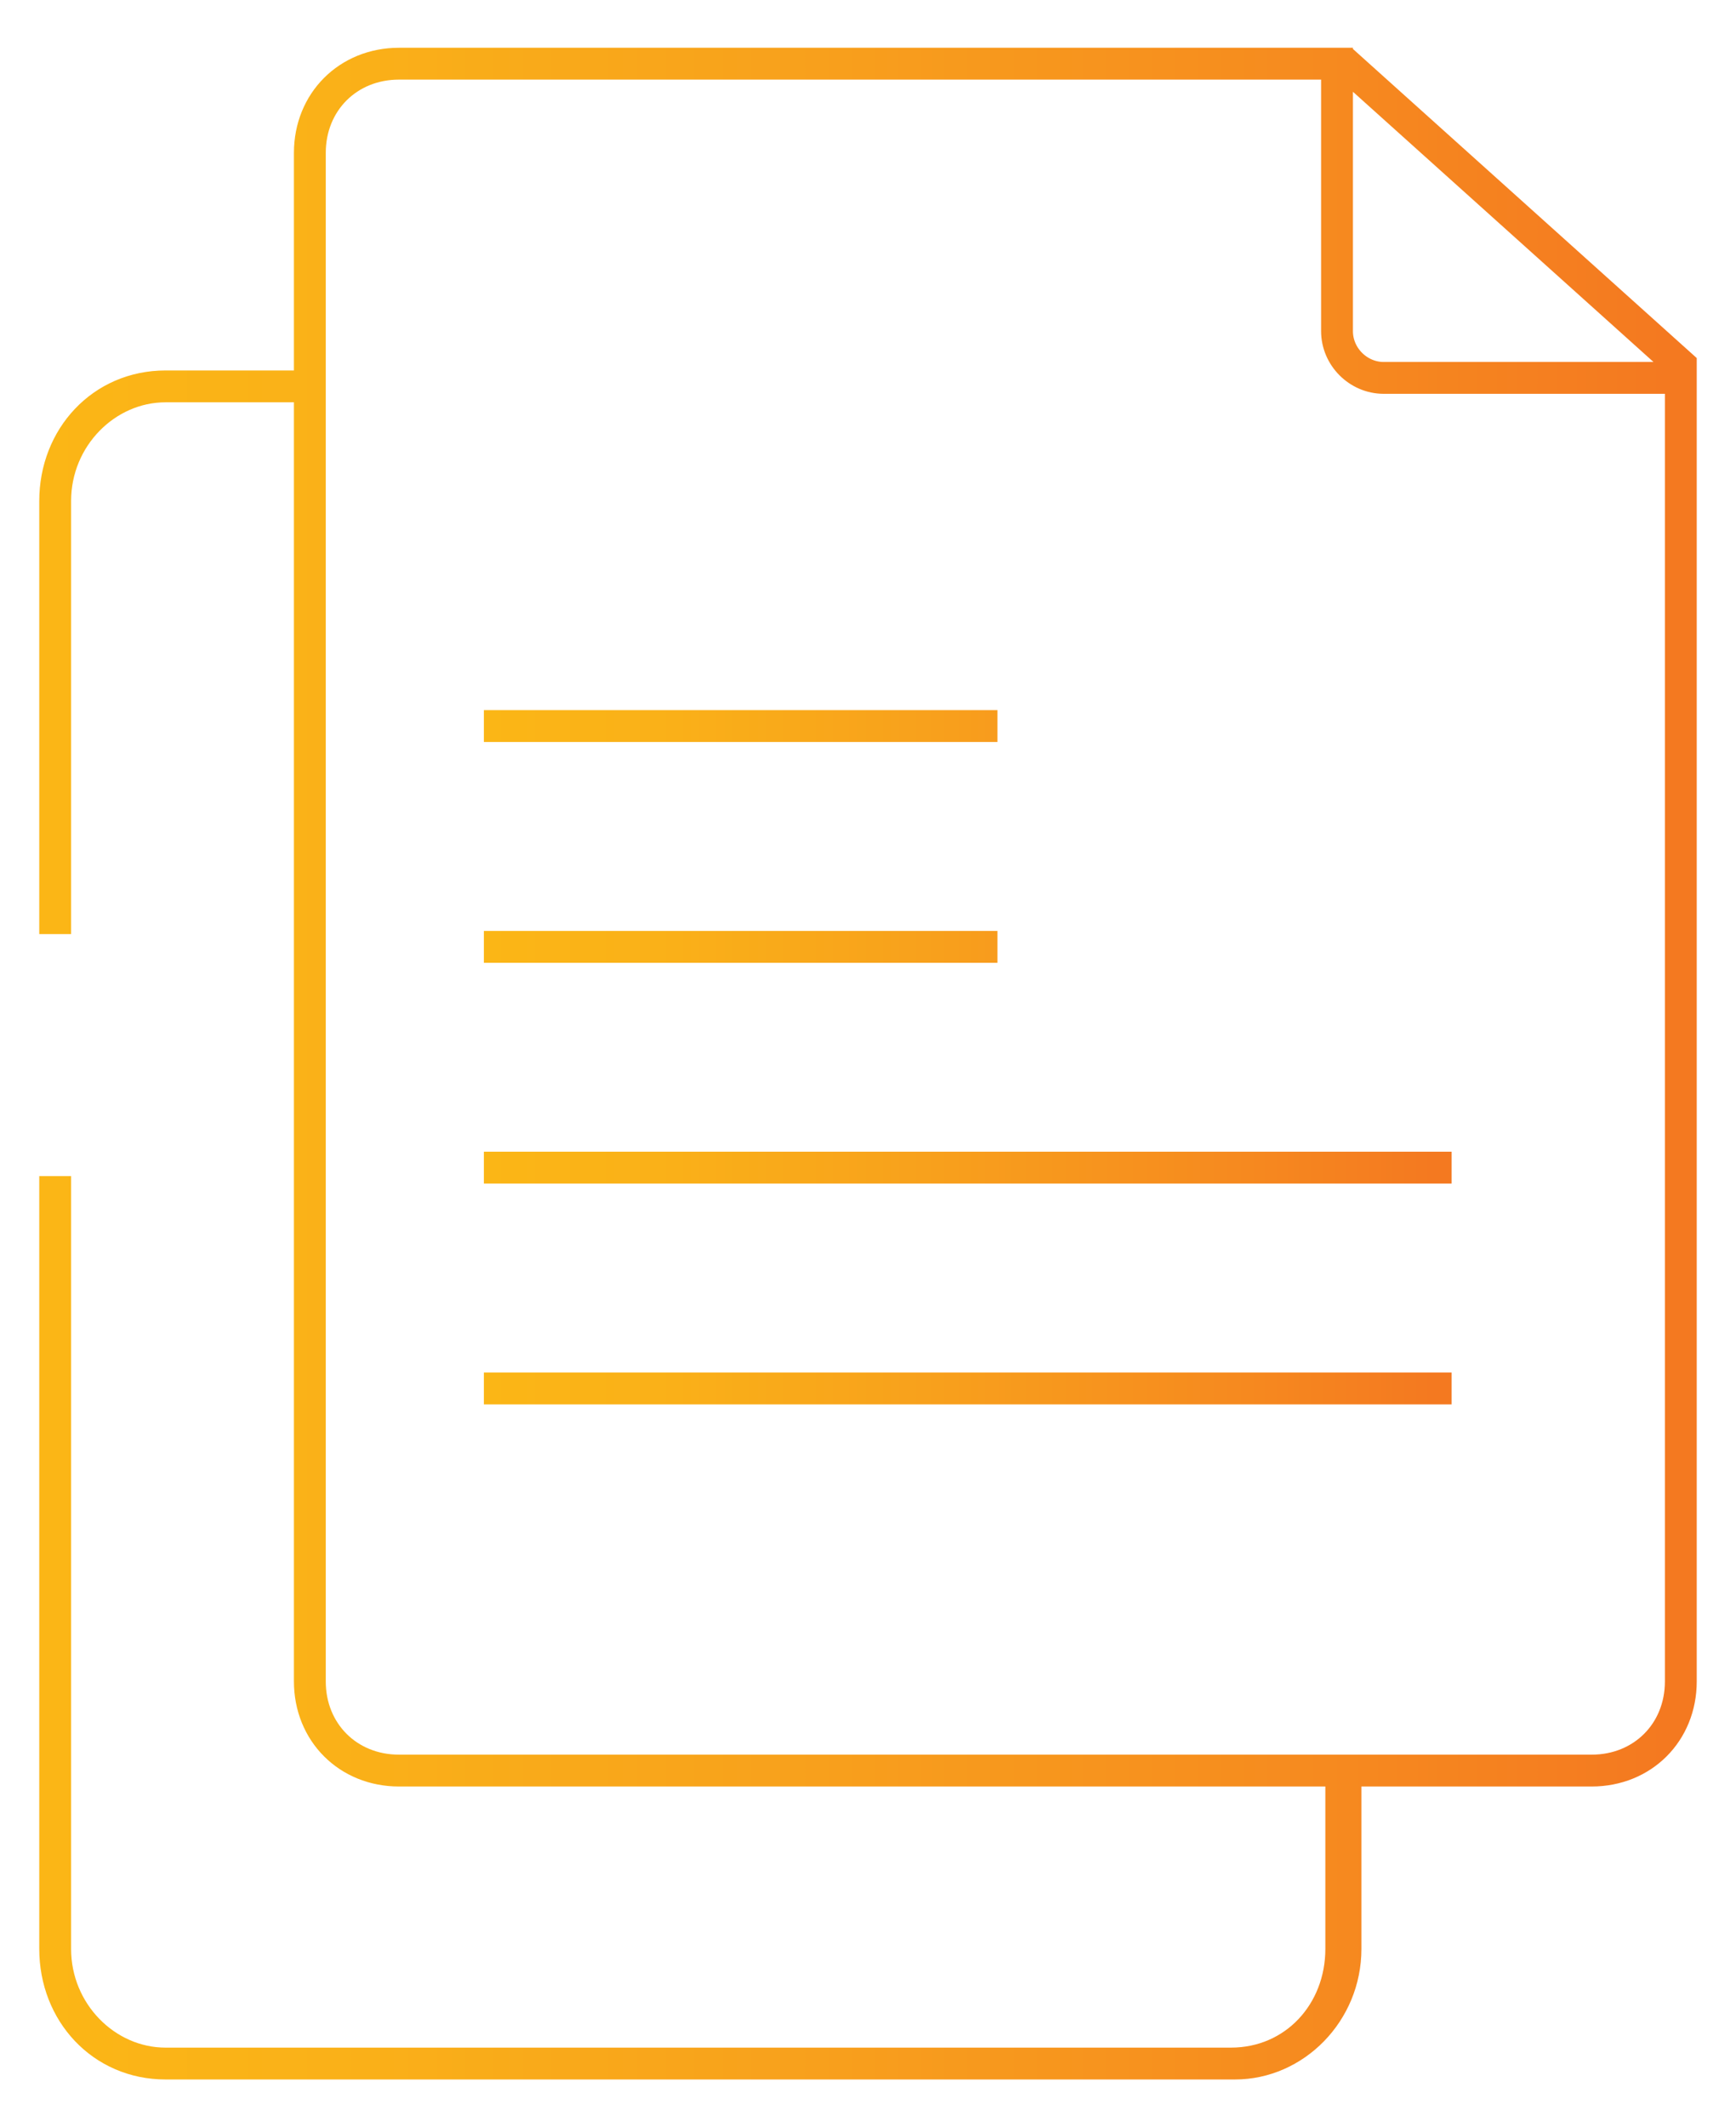 <?xml version="1.0" encoding="utf-8"?>
<!-- Generator: Adobe Illustrator 27.5.0, SVG Export Plug-In . SVG Version: 6.00 Build 0)  -->
<svg version="1.1" id="Layer_1" xmlns="http://www.w3.org/2000/svg" xmlns:xlink="http://www.w3.org/1999/xlink" x="0px" y="0px"
	 viewBox="0 0 40.9 50.1" style="enable-background:new 0 0 40.9 50.1;" xml:space="preserve">
<style type="text/css">
	.st0{fill:none;stroke:url(#SVGID_1_);stroke-width:0.75;stroke-miterlimit:10;}
	.st1{fill:none;stroke:url(#SVGID_00000160913154001469541740000012232433047535667886_);stroke-width:0.75;stroke-miterlimit:10;}
</style>
<g>
	<linearGradient id="SVGID_1_" gradientUnits="userSpaceOnUse" x1="0.905" y1="25.027" x2="39.959" y2="25.027">
		<stop  offset="0" style="stop-color:#FBB616"/>
		<stop  offset="0.18" style="stop-color:#FAB118"/>
		<stop  offset="0.456" style="stop-color:#F8A11C"/>
		<stop  offset="0.79" style="stop-color:#F6891F"/>
		<stop  offset="0.982" style="stop-color:#F47920"/>
		<stop  offset="1" style="stop-color:#F47920"/>
	</linearGradient>
	<path class="st0" d="M32.6,8.9L32.6,8.9h7V8.6l-7.9-7.1h-0.2v6.3C31.5,8.4,32,8.9,32.6,8.9L32.6,8.9L32.6,8.9
		c-0.6,0-1.1-0.5-1.1-1.1V1.5h0.2l7.9,7.1v0.3H32.6L32.6,8.9z M32.6,8.9L32.6,8.9c-0.6,0-1.1-0.5-1.1-1.1V1.5H9.4
		c-1.2,0-2.1,0.9-2.1,2.1v36c0,1.2,0.9,2.1,2.1,2.1h28.1c1.2,0,2.1-0.9,2.1-2.1V8.9H32.6L32.6,8.9L32.6,8.9h7v30.7
		c0,1.2-0.9,2.1-2.1,2.1H9.4c-1.2,0-2.1-0.9-2.1-2.1v-36c0-1.2,0.9-2.1,2.1-2.1h22.1v6.3C31.5,8.4,32,8.9,32.6,8.9L32.6,8.9z
		 M31.7,41.7v4.2c0,1.5-1.2,2.7-2.6,2.7H3.9c-1.5,0-2.6-1.2-2.6-2.7V27.7l0,0v18.2c0,1.5,1.2,2.7,2.6,2.7h25.1
		c1.5,0,2.6-1.2,2.6-2.7V41.7L31.7,41.7z M1.3,22V11.8c0-1.5,1.2-2.7,2.6-2.7h3.4l0,0H3.9c-1.5,0-2.6,1.2-2.6,2.7V22L1.3,22z"/>
	
		<linearGradient id="SVGID_00000083065676662104104450000008424774430780231057_" gradientUnits="userSpaceOnUse" x1="11.39" y1="24.938" x2="34.17" y2="24.938">
		<stop  offset="0" style="stop-color:#FBB616"/>
		<stop  offset="0.18" style="stop-color:#FAB118"/>
		<stop  offset="0.456" style="stop-color:#F8A11C"/>
		<stop  offset="0.79" style="stop-color:#F6891F"/>
		<stop  offset="0.982" style="stop-color:#F47920"/>
		<stop  offset="1" style="stop-color:#F47920"/>
	</linearGradient>
	
		<path style="fill:none;stroke:url(#SVGID_00000083065676662104104450000008424774430780231057_);stroke-width:0.75;stroke-miterlimit:10;" d="
		M34.2,32.7H11.4l0,0l0,0H34.2L34.2,32.7L34.2,32.7z M34.2,27.5H11.4l0,0l0,0H34.2L34.2,27.5L34.2,27.5z M23.5,22.3H11.4l0,0l0,0
		H23.5L23.5,22.3L23.5,22.3z M23.5,17.1H11.4l0,0l0,0H23.5L23.5,17.1L23.5,17.1z"/>
</g>
</svg>
